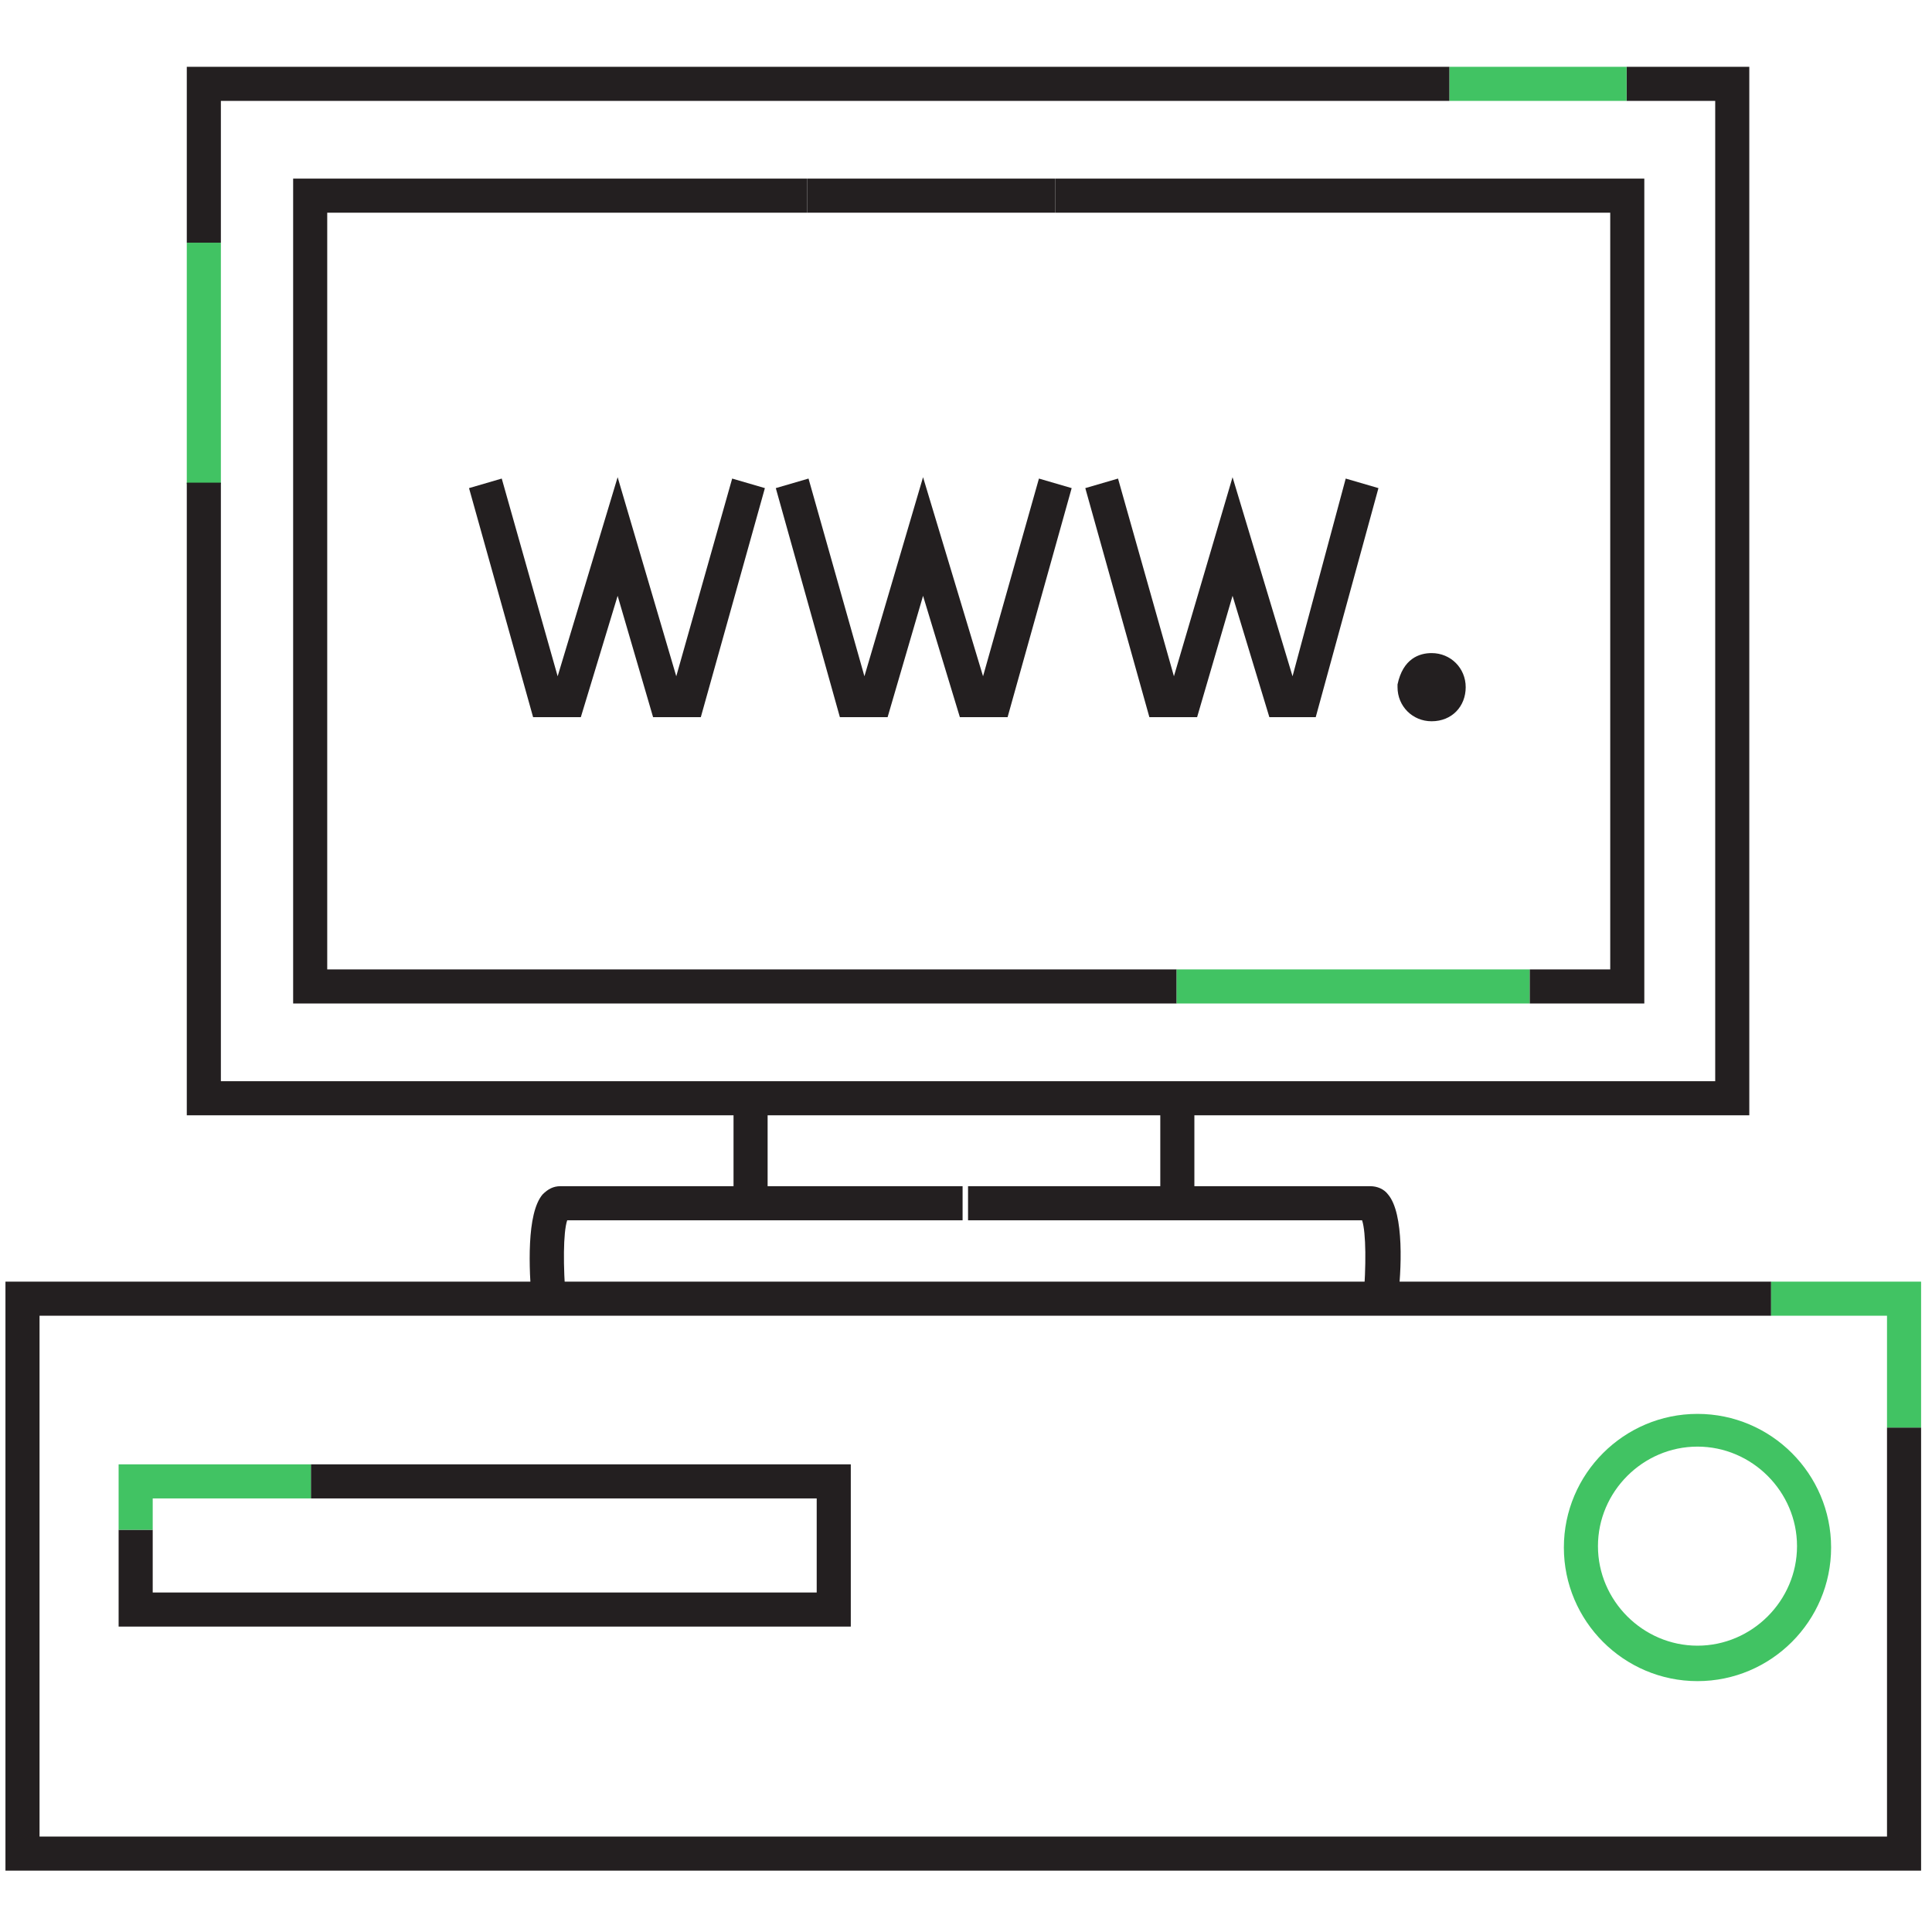 <?xml version="1.0" encoding="utf-8"?>
<!-- Generator: Adobe Illustrator 28.0.0, SVG Export Plug-In . SVG Version: 6.00 Build 0)  -->
<svg version="1.1" id="Gude" xmlns="http://www.w3.org/2000/svg" xmlns:xlink="http://www.w3.org/1999/xlink" x="0px" y="0px"
	 viewBox="0 0 141.7 141.7" style="enable-background:new 0 0 141.7 141.7;" xml:space="preserve">
<style type="text/css">
	.st0{fill:#41C363;}
	.st1{fill:#231F20;}
	.st2{fill:none;}
</style>
<rect x="13.7" y="17.8" class="st0" width="2.5" height="17.7"/>
<polygon class="st1" points="128.3,81.8 13.7,81.8 13.7,35.4 16.2,35.4 16.2,79.3 125.8,79.3 125.8,7.4 119.3,7.4 119.3,4.9 
	128.3,4.9 "/>
<rect x="106.3" y="4.9" class="st0" width="13" height="2.5"/>
<polygon class="st1" points="16.2,17.8 13.7,17.8 13.7,4.9 106.3,4.9 106.3,7.4 16.2,7.4 "/>
<rect x="-0.3" y="-0.3" class="st2" width="142.3" height="142.3"/>
<polygon class="st1" points="140.9,137.2 0.4,137.2 0.4,94 129.9,94 129.9,96.5 2.9,96.5 2.9,134.7 138.4,134.7 138.4,104.7 
	140.9,104.7 "/>
<polygon class="st0" points="140.9,104.7 138.4,104.7 138.4,96.5 129.9,96.5 129.9,94 140.9,94 "/>
<polygon class="st1" points="62.4,119.3 8.7,119.3 8.7,112.2 11.2,112.2 11.2,116.8 59.9,116.8 59.9,109.9 22.8,109.9 22.8,107.4 
	62.4,107.4 "/>
<polygon class="st0" points="11.2,112.2 8.7,112.2 8.7,107.4 22.8,107.4 22.8,109.9 11.2,109.9 "/>
<path class="st0" d="M124.5,123.3c-5.4,0-9.8-4.4-9.8-9.8s4.4-9.8,9.8-9.8s9.8,4.4,9.8,9.8S129.9,123.3,124.5,123.3z M124.5,106.1
	c-4,0-7.3,3.3-7.3,7.3s3.3,7.3,7.3,7.3s7.3-3.3,7.3-7.3S128.5,106.1,124.5,106.1z"/>
<rect x="53.8" y="80.8" class="st1" width="2.5" height="7.3"/>
<rect x="85.1" y="80.8" class="st1" width="2.5" height="7.3"/>
<path class="st1" d="M39,95.5c-0.2-2.4-0.4-6.5,0.8-7.9c0.4-0.4,0.8-0.6,1.3-0.6h29.5v2.5h-29c-0.3,0.9-0.3,3.4-0.1,5.8L39,95.5z
	 M102.5,95.5l-2.5-0.2c0.2-2.4,0.2-4.9-0.1-5.8H71V87h29.5c0.5,0,1,0.2,1.3,0.6C103,89,102.8,93.2,102.5,95.5z"/>
<g>
	<polygon class="st1" points="51.4,52.6 47.9,52.6 45.3,43.7 42.6,52.6 39.1,52.6 34.4,35.8 36.8,35.1 40.9,49.6 45.3,35 49.6,49.6 
		53.7,35.1 56.1,35.8 	"/>
	<path class="st2" d="M63.3,49"/>
	<polygon class="st1" points="73.9,52.6 70.4,52.6 67.7,43.7 65.1,52.6 61.6,52.6 56.9,35.8 59.3,35.1 63.4,49.6 67.7,35 72.1,49.6 
		76.2,35.1 78.6,35.8 	"/>
	<polygon class="st1" points="96.5,52.6 93.1,52.6 90.4,43.7 87.8,52.6 84.3,52.6 79.6,35.8 82,35.1 86.1,49.6 90.4,35 94.8,49.6 
		98.7,35.1 101.1,35.8 	"/>
	<path class="st1" d="M105,52.9c-1.4,0-2.5-1.1-2.5-2.5l0-0.2c0.4-1.9,1.6-2.3,2.5-2.3c1.4,0,2.5,1.1,2.5,2.5S106.5,52.9,105,52.9z"
		/>
</g>
<polygon class="st1" points="86.3,73.6 21.5,73.6 21.5,13.1 59.2,13.1 59.2,15.6 24,15.6 24,71.1 86.3,71.1 "/>
<rect x="86.3" y="71.1" class="st0" width="25.9" height="2.5"/>
<polygon class="st1" points="120.6,73.6 112.2,73.6 112.2,71.1 118.1,71.1 118.1,15.6 77.4,15.6 77.4,13.1 120.6,13.1 "/>
<rect x="59.2" y="13.1" class="st1" width="18.2" height="2.5"/>
</svg>
